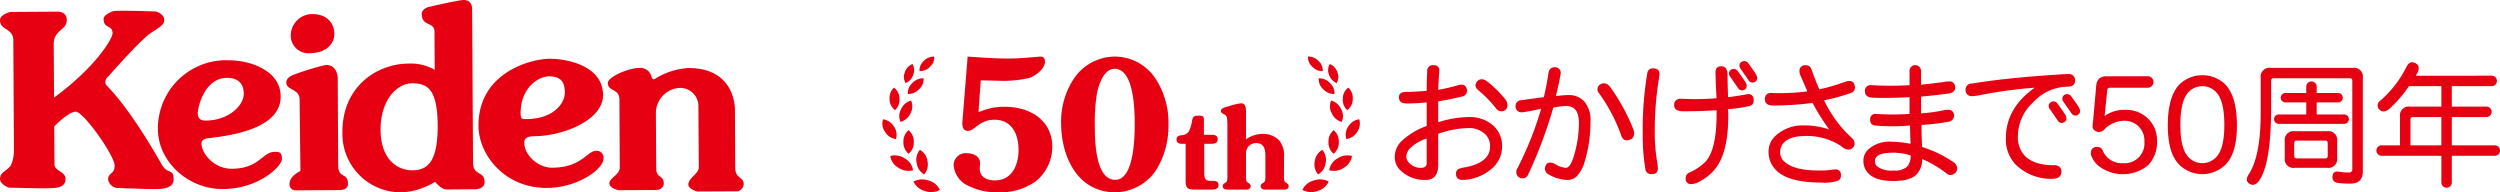 <svg xmlns="http://www.w3.org/2000/svg" width="560" height="43.083" viewBox="0 0 560 43.083"><g transform="translate(-360 -26)"><g transform="translate(360 26)"><g transform="translate(197.65 12.673)"><g transform="translate(0 0.001)"><path d="M164.885,31.974a4.107,4.107,0,0,0-3.364.234,3.822,3.822,0,0,0,2.534,2.107,4.1,4.1,0,0,0,3.364-.238A3.822,3.822,0,0,0,164.885,31.974Z" transform="translate(-154.539 -4.208)" fill="#e60012"/><path d="M163.781,31.992a3.484,3.484,0,0,0,.73-2.975,3.394,3.394,0,0,0-1.691-2.524,3.473,3.473,0,0,0-.73,2.973A3.394,3.394,0,0,0,163.781,31.992Z" transform="translate(-154.409 -5.603)" fill="#e60012"/><path d="M160.693,28.178a3.976,3.976,0,0,0-3.275-.57,3.572,3.572,0,0,0,1.813,2.634,3.977,3.977,0,0,0,3.271.57A3.578,3.578,0,0,0,160.693,28.178Z" transform="translate(-155.634 -5.341)" fill="#e60012"/><path d="M160.881,23.021a3.294,3.294,0,0,0-1.15,2.661,3.185,3.185,0,0,0,1.178,2.611,3.284,3.284,0,0,0,1.148-2.66A3.186,3.186,0,0,0,160.881,23.021Z" transform="translate(-155.018 -6.53)" fill="#e60012"/><path d="M159.279,22.557a3.448,3.448,0,0,0,2.235-1.928,3.161,3.161,0,0,0,.127-2.853,3.449,3.449,0,0,0-2.234,1.928A3.168,3.168,0,0,0,159.279,22.557Z" transform="translate(-155.212 -7.93)" fill="#e60012"/><path d="M158.516,20.536a3.139,3.139,0,0,0,.991-2.584,3.05,3.05,0,0,0-1.231-2.457,3.155,3.155,0,0,0-.992,2.583A3.059,3.059,0,0,0,158.516,20.536Z" transform="translate(-155.673 -8.539)" fill="#e60012"/><path d="M164.036,13.84a3.324,3.324,0,0,0-2.517,1.074,2.988,2.988,0,0,0-1,2.449,3.338,3.338,0,0,0,2.52-1.074A3,3,0,0,0,164.036,13.84Z" transform="translate(-154.81 -8.981)" fill="#e60012"/><path d="M161.9,13.738a2.691,2.691,0,0,0-.167-2.417,2.956,2.956,0,0,0-1.7,1.846,2.686,2.686,0,0,0,.167,2.419A2.948,2.948,0,0,0,161.9,13.738Z" transform="translate(-154.992 -9.653)" fill="#e60012"/><path d="M164.93,12.277a2.787,2.787,0,0,0,.944-2.272,3.092,3.092,0,0,0-2.348.991,2.8,2.8,0,0,0-.945,2.273A3.094,3.094,0,0,0,164.93,12.277Z" transform="translate(-154.258 -10.004)" fill="#e60012"/><path d="M158.587,22.7a3.337,3.337,0,0,0-2.427-1.605,3.182,3.182,0,0,0,.452,2.825,3.318,3.318,0,0,0,2.427,1.6A3.176,3.176,0,0,0,158.587,22.7Z" transform="translate(-156.01 -7.045)" fill="#e60012"/></g><g transform="translate(94.095)"><path d="M232.808,31.975a3.814,3.814,0,0,0-2.526,2.1,4.1,4.1,0,0,0,3.365.238,3.828,3.828,0,0,0,2.526-2.107A4.105,4.105,0,0,0,232.808,31.975Z" transform="translate(-230.282 -4.207)" fill="#e60012"/><path d="M232.486,29.018a3.463,3.463,0,0,0,.73,2.975,3.387,3.387,0,0,0,1.693-2.524,3.483,3.483,0,0,0-.731-2.976A3.4,3.4,0,0,0,232.486,29.018Z" transform="translate(-229.715 -5.602)" fill="#e60012"/><path d="M236.834,28.178a3.583,3.583,0,0,0-1.813,2.634,3.98,3.98,0,0,0,3.272-.57,3.575,3.575,0,0,0,1.813-2.638A3.985,3.985,0,0,0,236.834,28.178Z" transform="translate(-229.017 -5.34)" fill="#e60012"/><path d="M236.065,23.021a3.176,3.176,0,0,0-1.177,2.614,3.3,3.3,0,0,0,1.14,2.661,3.175,3.175,0,0,0,1.178-2.611A3.287,3.287,0,0,0,236.065,23.021Z" transform="translate(-229.054 -6.529)" fill="#e60012"/><path d="M235.425,17.779a3.149,3.149,0,0,0,.127,2.853,3.441,3.441,0,0,0,2.232,1.928,3.153,3.153,0,0,0-.127-2.853A3.447,3.447,0,0,0,235.425,17.779Z" transform="translate(-228.984 -7.928)" fill="#e60012"/><path d="M238.415,20.536a3.064,3.064,0,0,0,1.233-2.458,3.133,3.133,0,0,0-.995-2.583,3.064,3.064,0,0,0-1.229,2.457A3.149,3.149,0,0,0,238.415,20.536Z" transform="translate(-228.379 -8.538)" fill="#e60012"/><path d="M236.684,17.364a3,3,0,0,0-1-2.449,3.332,3.332,0,0,0-2.521-1.074,3.016,3.016,0,0,0,1.007,2.449A3.339,3.339,0,0,0,236.684,17.364Z" transform="translate(-229.516 -8.979)" fill="#e60012"/><path d="M236.731,15.585a2.682,2.682,0,0,0,.169-2.419,2.959,2.959,0,0,0-1.7-1.846,2.691,2.691,0,0,0-.168,2.417A2.964,2.964,0,0,0,236.731,15.585Z" transform="translate(-229.069 -9.652)" fill="#e60012"/><path d="M234.569,13.268a2.8,2.8,0,0,0-.945-2.273A3.1,3.1,0,0,0,231.275,10a2.788,2.788,0,0,0,.945,2.272A3.083,3.083,0,0,0,234.569,13.268Z" transform="translate(-230.018 -10.003)" fill="#e60012"/><path d="M240.958,21.091a3.339,3.339,0,0,0-2.426,1.6,3.183,3.183,0,0,0-.454,2.824,3.318,3.318,0,0,0,2.427-1.6A3.166,3.166,0,0,0,240.958,21.091Z" transform="translate(-228.241 -7.044)" fill="#e60012"/></g><g transform="translate(15.966 0.005)"><path d="M174.18,22.481a13.788,13.788,0,0,1,5.961-1.233c5.448,0,10.567,2.942,10.567,8.979a9.988,9.988,0,0,1-3.541,7.591,13.633,13.633,0,0,1-8.536,2.583,14.16,14.16,0,0,1-6.52-1.353,5.6,5.6,0,0,1-3.5-4.647,2.7,2.7,0,0,1,2.634-2.766,2.649,2.649,0,0,1,.426.023c1.352,0,2.861.717,2.861,2.227l-.079,1.233c0,1.9,1.628,2.62,3.376,2.62,3.855,0,5.321-3.421,5.321-6.831,0-3.457-1.47-6.756-5.406-6.756-3.414,0-4.409,2.5-5.918,2.5-1.349,0-1.311-1.351-1.23-2.348l1.152-14.3c3.016.2,6.039.437,9.058.437,2.381,0,4.769-.236,7.188-.437.76,0,1.077.437,1.077,1.153,0,1.585-2.109,3.138-3.421,3.611a25.7,25.7,0,0,1-7.068.645l-3.9-.087Z" transform="translate(-168.612 -10.007)" fill="#e60012"/><path d="M187.614,24.907a17.483,17.483,0,0,1,2.787-9.858,11.119,11.119,0,0,1,9.217-5.042,10.914,10.914,0,0,1,9.137,4.927,17.834,17.834,0,0,1,2.9,10.254,18.721,18.721,0,0,1-2.661,10.087,11.149,11.149,0,0,1-9.255,5.128C191.192,40.4,187.614,32.255,187.614,24.907Zm16.486.079c0-2.98-.157-12.241-4.487-12.241-2.426,0-3.5,3.421-3.935,5.321a38.693,38.693,0,0,0-.516,7.116c0,3.134,0,12.43,4.57,12.43C204.022,37.617,204.1,27.844,204.1,24.986Z" transform="translate(-163.542 -10.007)" fill="#e60012"/><g transform="translate(49.927 10.462)"><path d="M214.234,33.262c0,1.153.127,1.789,1.456,1.789.76,0,1.736-.106,1.736.995,0,.921-1.044.969-1.713.969h-3.5c-1.606,0-2.154-.227-2.154-1.962v-8.3h-.507c-.741,0-1.534,0-1.534-.995,0-.664.462-.815,1.022-.921a2.142,2.142,0,0,0,1.714-.791,7.923,7.923,0,0,0,.717-2.325c.179-.944.38-1.273,1.4-1.273,1.177,0,1.278.151,1.278,1.225v3.062h1.51c.76,0,1.582.028,1.582,1.022,0,.9-.821.995-1.537.995h-1.48Z" transform="translate(-208.021 -17.683)" fill="#e60012"/><path d="M229.993,34.355a4.929,4.929,0,0,0,.1,1.357,1.577,1.577,0,0,0,.492.432.761.761,0,0,1,.459.661c0,.592-.459.791-.972.791h-4.319c-.507,0-.972-.2-.972-.791a.752.752,0,0,1,.462-.661,1.628,1.628,0,0,0,.484-.432,4.74,4.74,0,0,0,.1-1.357V30.118c0-1.457-.232-2.94-2.068-2.94a2.3,2.3,0,0,0-1.713.741,2.372,2.372,0,0,0-.564,1.789v4.647a4.88,4.88,0,0,0,.1,1.357,1.621,1.621,0,0,0,.487.432.759.759,0,0,1,.46.661c0,.592-.46.791-.968.791h-4.318c-.507,0-.972-.2-.972-.791a.759.759,0,0,1,.46-.661,1.589,1.589,0,0,0,.487-.432,5.032,5.032,0,0,0,.1-1.357V23.528a16.385,16.385,0,0,0-.075-1.916c-.1-.544-.308-.67-.74-.926-.31-.174-.633-.308-.633-.712,0-.689,1.071-.84,1.556-.974a12.837,12.837,0,0,1,3.011-.735c1.2,0,1.046,1.737,1.046,2.5v5.574a6.549,6.549,0,0,1,3.73-1.225,5.009,5.009,0,0,1,3.628,1.378A5.193,5.193,0,0,1,230,30.3Z" transform="translate(-205.925 -18.265)" fill="#e60012"/></g></g><g transform="translate(114.769 1.012)"><path d="M253.881,12.939a1.239,1.239,0,0,1,1.043-1.408,1.259,1.259,0,0,1,.359,0,1.14,1.14,0,0,1,1.292.964,1.155,1.155,0,0,1,0,.337c-.082,1.084-.157,2.495-.232,4.216,1.328-.232,2.849-.579,4.574-1.06,1.093-.307,1.723.084,1.88,1.177a1.346,1.346,0,0,1-1.28,1.409H261.5c-1.491.389-3.205.745-5.161,1.059v4.681a22.837,22.837,0,0,1,6.687-1.168,7.925,7.925,0,0,1,5.863,2.113,6.064,6.064,0,0,1,1.757,4.465,6.432,6.432,0,0,1-1.989,4.688,10.277,10.277,0,0,1-4.465,2.468,9.4,9.4,0,0,1-2.344.347c-1.02,0-1.52-.471-1.52-1.408a1.154,1.154,0,0,1,.589-1.053,5.8,5.8,0,0,1,1.408-.356q5.629-1.057,5.634-4.688a3.674,3.674,0,0,0-1.052-2.7,5.267,5.267,0,0,0-3.877-1.408,21.045,21.045,0,0,0-6.687,1.285v6.933c0,2.261-.935,3.4-2.816,3.4A7.781,7.781,0,0,1,247.781,35a4.131,4.131,0,0,1-1.177-3.057,4.926,4.926,0,0,1,1.647-3.521,15.7,15.7,0,0,1,5.509-3.272V19.864a41.153,41.153,0,0,1-4.574.232c-1.1,0-1.647-.464-1.647-1.408,0-.7.481-1.093,1.416-1.177,1.169,0,2.767-.075,4.805-.232C253.757,15.947,253.8,14.513,253.881,12.939Zm-3.646,17.007a3.01,3.01,0,0,0-1.052,2,2.111,2.111,0,0,0,.706,1.52,3.48,3.48,0,0,0,2.577,1.053c.861,0,1.292-.341,1.292-1.053V27.955A9.472,9.472,0,0,0,250.235,29.946Zm16.9-14.9a24.231,24.231,0,0,1,4.215,4.1,2.045,2.045,0,0,1,.473,1.3,1.254,1.254,0,0,1-1.1,1.392,1.526,1.526,0,0,1-.186.008,1.475,1.475,0,0,1-1.294-.7,25.438,25.438,0,0,0-3.76-3.878c-.706-.546-.936-1.093-.706-1.647a1.377,1.377,0,0,1,1.41-.936A2.04,2.04,0,0,1,267.136,15.051Z" transform="translate(-246.6 -10.61)" fill="#e60012"/><path d="M283.338,19.528a6.467,6.467,0,0,1,1.4,4.688,29.964,29.964,0,0,1-1.292,8.806,7.875,7.875,0,0,1-1.757,3.28,3.02,3.02,0,0,1-2.229.829,8.634,8.634,0,0,1-3.992-1.185,1.5,1.5,0,0,1-.936-1.4q.236-1.4,1.293-1.292a2.091,2.091,0,0,1,1.06.356,5.476,5.476,0,0,0,2.344.812c.706,0,1.326-.97,1.873-2.925a25.274,25.274,0,0,0,1.052-7.158c0-2.5-.935-3.76-2.816-3.76a15.046,15.046,0,0,0-2.924.364,102.053,102.053,0,0,1-5.634,15,1.377,1.377,0,0,1-2.577-.108,1.621,1.621,0,0,1,.232-1.416,76.256,76.256,0,0,0,5.275-13.256q-2.09.519-4.224.829-1.52,0-1.52-1.416a1.245,1.245,0,0,1,1.169-1.285c1.647-.241,3.364-.464,5.168-.7.464-2.027.82-3.869,1.053-5.517a1.314,1.314,0,0,1,1.409-1.177,1.254,1.254,0,0,1,1.319,1.186,1.238,1.238,0,0,1-.027.334c-.315,1.733-.671,3.373-1.062,4.941a22.213,22.213,0,0,1,2.943-.241A4.643,4.643,0,0,1,283.338,19.528Zm5.866-3.167a45.343,45.343,0,0,1,5.036,9.146c.474,1.168.356,2-.356,2.46-1.086.546-1.831.314-2.221-.7a37.449,37.449,0,0,0-5.046-9.618,1.281,1.281,0,0,1,.148-1.807c.027-.023.055-.046.084-.066.863-.546,1.642-.347,2.354.6Z" transform="translate(-240.898 -10.511)" fill="#e60012"/><path d="M294.206,13.71a13.858,13.858,0,0,1-.232,1.647,72.452,72.452,0,0,0-.829,11.268,38.147,38.147,0,0,0,.588,7.033,11.436,11.436,0,0,1,.115,1.176c0,.87-.473,1.292-1.408,1.292a1.3,1.3,0,0,1-1.408-1.168,46.242,46.242,0,0,1-.58-7.746A75.492,75.492,0,0,1,291.5,13.36a1.184,1.184,0,0,1,1.294-.929C293.732,12.435,294.206,12.866,294.206,13.71Zm19.823,4.475c.861,0,1.285.507,1.285,1.52a1.2,1.2,0,0,1-.936,1.16,33.037,33.037,0,0,1-4.8.712q.348,10.214-3.53,14.075a11.479,11.479,0,0,1-3.049,2.228,3.707,3.707,0,0,1-1.631.473,1.141,1.141,0,0,1-1.294-1.285,1.284,1.284,0,0,1,.82-1.3,11.465,11.465,0,0,0,3.521-2.336c1.789-1.805,2.66-5.674,2.577-11.623-2.5.165-5,.232-7.505.232-1.324,0-2-.464-2-1.4,0-.869.473-1.334,1.408-1.416a57.711,57.711,0,0,0,8.093-.108c-.148-2.743-.232-4.665-.232-5.757,0-.929.423-1.4,1.292-1.4.938,0,1.4.655,1.4,2,0,1.4.049,3.048.127,4.922C310.9,18.723,312.388,18.5,314.029,18.184Zm-.82-.945a1.024,1.024,0,0,1-1.285-.232c-.712-1.026-1.342-1.913-1.88-2.709a1.056,1.056,0,0,1,.076-1.492l.032-.028a1.125,1.125,0,0,1,1.573.245.96.96,0,0,1,.073.113c.7.944,1.242,1.723,1.647,2.353.467.775.391,1.363-.238,1.751Zm.936-5.866q1.055,1.406,1.641,2.336c.47.788.389,1.385-.232,1.774a1.035,1.035,0,0,1-1.293-.239c-.7-1.014-1.324-1.913-1.872-2.692-.4-.633-.356-1.14.115-1.52a1.1,1.1,0,0,1,1.549.2,1.044,1.044,0,0,1,.092.141Z" transform="translate(-234.899 -10.802)" fill="#e60012"/><path d="M329.883,15.295a2.861,2.861,0,0,1,1.06-.239c.779,0,1.209.471,1.283,1.418a1.285,1.285,0,0,1-.935,1.283A43.822,43.822,0,0,1,325.31,19.4a27.33,27.33,0,0,0,6.221,8.441,1.652,1.652,0,0,1,.588,1.06,1.347,1.347,0,0,1-1.147,1.52,1.319,1.319,0,0,1-.374,0,2.627,2.627,0,0,1-1.52-.82,14.167,14.167,0,0,0-7.746-2.227c-2.353,0-3.992.464-4.93,1.408a3.037,3.037,0,0,0-.936,2.228A2.664,2.664,0,0,0,316.287,33c1.408,1.418,4.017,2.113,7.855,2.113a18.362,18.362,0,0,0,2.462-.108,9.161,9.161,0,0,1,1.176-.127,1.14,1.14,0,0,1,1.292.964,1.182,1.182,0,0,1,0,.328,1.168,1.168,0,0,1-.829,1.292,9.652,9.652,0,0,1-3.513.357q-7.392,0-10.1-2.709A5.625,5.625,0,0,1,312.875,31a4.807,4.807,0,0,1,1.4-3.521,9.03,9.03,0,0,1,6.694-2.46,16.146,16.146,0,0,1,5.517.936,47.233,47.233,0,0,1-3.762-5.982,67.757,67.757,0,0,1-8.79.588c-1.259,0-1.881-.473-1.881-1.416a1.267,1.267,0,0,1,1.126-1.394,1.475,1.475,0,0,1,.167-.006,49.525,49.525,0,0,0,8.21-.347c-.473-1.095-.936-2.2-1.418-3.294a2.674,2.674,0,0,1-.34-1.52,1.267,1.267,0,0,1,1.4-1.052,1.286,1.286,0,0,1,1.292.945q.819,2.349,1.756,4.457A43.507,43.507,0,0,0,329.883,15.295Z" transform="translate(-229.132 -10.608)" fill="#e60012"/><path d="M347.42,15.3a4.711,4.711,0,0,1,1.176-.127,1.23,1.23,0,0,1,1.4,1.036,1.266,1.266,0,0,1,.013.139q.106,1.292-1.41,1.52-2.6.361-6.222.706v3.753a37.394,37.394,0,0,0,5.046-.7,5.172,5.172,0,0,1,.936-.108,1.235,1.235,0,0,1,1.4,1.04c.006.043.01.085.013.128a1.418,1.418,0,0,1-1.295,1.52,46.879,46.879,0,0,1-5.99.7c0,1.491.034,3.141.127,4.941a26.868,26.868,0,0,1,7.033,3.405,1.694,1.694,0,0,1,.822,1.4,1.432,1.432,0,0,1-.822,1.292A1.351,1.351,0,0,1,348,35.705a25.083,25.083,0,0,0-5.386-3.167,4.7,4.7,0,0,1-1.292,3.513c-.945.944-2.66,1.416-5.16,1.416q-3.879,0-5.517-1.639a3.964,3.964,0,0,1-1.177-2.933,3.39,3.39,0,0,1,1.059-2.469,7.141,7.141,0,0,1,5.278-1.756,22.992,22.992,0,0,1,4.225.473c-.075-1.807-.115-3.167-.115-4.109a42.228,42.228,0,0,1-7.862,0,1.127,1.127,0,0,1-1.073-1.177.881.881,0,0,1,.011-.117,1.141,1.141,0,0,1,1.294-1.291,59.48,59.48,0,0,0,7.514,0V18.7c-3.048.148-5.716.2-7.981.115-1.334,0-2-.462-2-1.394A1.253,1.253,0,0,1,331.229,16a71.055,71.055,0,0,0,8.567,0V12.844a1.288,1.288,0,0,1,2.576-.081c0,.027,0,.054,0,.081v3.048Q344.838,15.639,347.42,15.3ZM336.037,31.134c-2.66,0-3.984.633-3.984,1.872a1.616,1.616,0,0,0,.473,1.185,5.424,5.424,0,0,0,3.744.929,4.125,4.125,0,0,0,2.942-.812,3.549,3.549,0,0,0,.82-2.584,13.929,13.929,0,0,0-3.992-.6Z" transform="translate(-224.483 -10.611)" fill="#e60012"/><path d="M350.822,17.8a9.97,9.97,0,0,1-1.774.241,1.329,1.329,0,0,1-1.506-1.124,1.256,1.256,0,0,1-.014-.17,1.385,1.385,0,0,1,1.228-1.525,1.219,1.219,0,0,1,.193-.008q7.961-1.281,19.12-1.988c.861-.066,1.679-.127,2.458-.127a1.358,1.358,0,0,1,1.522,1.172,1.378,1.378,0,0,1,0,.361c0,.861-.58,1.292-1.756,1.292a10.642,10.642,0,0,0-7.627,3.521,10.312,10.312,0,0,0-3.408,7.389,6.172,6.172,0,0,0,1.535,4.572c1.408,1.418,3.6,2.113,6.568,2.113a1.593,1.593,0,0,1,1.171.356A1.211,1.211,0,0,1,369,34.933c0,1.095-.7,1.633-2.109,1.633a11.374,11.374,0,0,1-8.1-3.156,8.1,8.1,0,0,1-2.226-6q0-6.685,6.451-11.259A106.8,106.8,0,0,0,350.822,17.8Zm18.772,6.1a1.025,1.025,0,0,1-1.292-.223c-.7-1.014-1.335-1.923-1.884-2.7a1.048,1.048,0,0,1,.081-1.481c.014-.014.03-.027.046-.039a1.1,1.1,0,0,1,1.548.207,1.049,1.049,0,0,1,.092.142c.7.944,1.248,1.722,1.639,2.351.47.777.388,1.364-.226,1.746Zm1.647-5.74c.712.944,1.248,1.723,1.639,2.344.469.787.4,1.376-.232,1.765a1.027,1.027,0,0,1-1.292-.239c-.7-1.014-1.338-1.914-1.884-2.7a1.059,1.059,0,0,1,.1-1.5l.028-.024a1.12,1.12,0,0,1,1.565.245,1.252,1.252,0,0,1,.071.11Z" transform="translate(-219.664 -10.192)" fill="#e60012"/><path d="M382.386,13.477a1.288,1.288,0,1,1,.08,2.576q-.04,0-.08,0h-8.449a.547.547,0,0,0-.58.473l-.59,5.866A7.552,7.552,0,0,1,377.222,21a7.138,7.138,0,0,1,5.286,1.988,6.719,6.719,0,0,1,1.989,4.921,7.445,7.445,0,0,1-1.989,5.517,8.946,8.946,0,0,1-11.267,0,5.765,5.765,0,0,1-1.408-2,1.688,1.688,0,0,1,.115-1.641,1.36,1.36,0,0,1,1.172-.464,1.231,1.231,0,0,1,1.182.7,4.588,4.588,0,0,0,4.572,2.933,4.449,4.449,0,0,0,4.805-4.062,4.55,4.55,0,0,0,0-.744,4.426,4.426,0,0,0-4.149-4.688,4.362,4.362,0,0,0-.546,0,6.421,6.421,0,0,0-4.219,1.864,1.655,1.655,0,0,1-1.647.6c-.7-.241-1.055-.633-1.055-1.177a8.214,8.214,0,0,1,.115-1.168l.708-7.982a2.648,2.648,0,0,1,.584-1.52,2.441,2.441,0,0,1,1.774-.58Z" transform="translate(-213.751 -10.088)" fill="#e60012"/><path d="M385.978,15.283a7.4,7.4,0,0,1,10.1,0c1.789,1.805,2.695,4.886,2.695,9.27,0,4.142-.86,7.083-2.584,8.8a7.381,7.381,0,0,1-10.323,0c-1.723-1.722-2.578-4.663-2.578-8.8C383.283,20.169,384.177,17.088,385.978,15.283Zm1.994,16.428a4.264,4.264,0,0,0,6.029.068l.068-.068q1.889-1.878,1.884-7.282,0-5.505-1.884-7.39a4.262,4.262,0,0,0-6.027-.071c-.024.024-.048.047-.071.071q-1.872,1.889-1.872,7.39c0,3.618.625,6.025,1.872,7.282Z" transform="translate(-210.119 -10.136)" fill="#e60012"/><path d="M420.887,34.645V14.929a.507.507,0,0,0-.58-.588H403.292a.523.523,0,0,0-.59.443.553.553,0,0,0,0,.144v5.866q0,12.44-2.573,16.311c-.708,1.086-1.486,1.367-2.348.821-.7-.481-.7-1.21,0-2.228q2.577-4.1,2.585-13.5v-7.97A1.972,1.972,0,0,1,402.6,12h18.412a1.973,1.973,0,0,1,2.23,1.679,1.949,1.949,0,0,1,0,.556v21c0,1.79-.938,2.693-2.816,2.693a18.187,18.187,0,0,1-2.464-.115q-1.52-.127-1.52-1.294c0-.936.426-1.373,1.292-1.285a14.444,14.444,0,0,0,2.336.224.72.72,0,0,0,.82-.812ZM410.57,16.221a1.168,1.168,0,0,1,2.336-.006v1.419h4.822a1.057,1.057,0,0,1,0,2.113h-4.822v2.7h6.226a1.052,1.052,0,0,1,0,2.1H404.474a1.052,1.052,0,1,1,0-2.1h6.1v-2.7h-4.694a1.057,1.057,0,0,1,0-2.113h4.694Zm4.688,9.967a1.976,1.976,0,0,1,2.237,2.236v3.761a1.968,1.968,0,0,1-2.237,2.212h-7.275a1.959,1.959,0,0,1-2.225-1.651,1.983,1.983,0,0,1,0-.561V28.424a1.969,1.969,0,0,1,2.226-2.236Zm-6.8,2.112a.523.523,0,0,0-.59.443.553.553,0,0,0,0,.144V31.7a.523.523,0,0,0,.447.589.542.542,0,0,0,.143,0h6.335a.52.52,0,0,0,.585-.45.51.51,0,0,0,0-.139V28.887a.522.522,0,0,0-.443-.588.532.532,0,0,0-.142,0Z" transform="translate(-206.39 -10.488)" fill="#e60012"/><path d="M445.986,14.021A1.172,1.172,0,0,1,446,16.365H437.06v4.574h7.748a1.172,1.172,0,1,1,.013,2.344H437.06v6.335h9.628a1.172,1.172,0,0,1,0,2.344H437.06v5.99a1.168,1.168,0,0,1-2.336.006v-6H421.348a1.172,1.172,0,0,1-.013-2.344h4.122V23.175a1.968,1.968,0,0,1,2.226-2.237h7.041V16.364h-7.273a27.7,27.7,0,0,1-4.467,5.164c-.862.622-1.557.663-2.1.127a1.256,1.256,0,0,1,.105-2,24.253,24.253,0,0,0,5.866-7.522c.547-1.159,1.294-1.433,2.237-.812.779.547.74,1.451-.115,2.7Zm-17.6,9.262a.521.521,0,0,0-.59.441.575.575,0,0,0,0,.147v5.749h6.925V23.286Z" transform="translate(-200.274 -10.749)" fill="#e60012"/></g></g><g transform="translate(0 0)"><path d="M36.2,36.3C34.815,33.85,29.254,24.137,24,18.759a1.114,1.114,0,0,1-.4-.875,1.507,1.507,0,0,1,.583-1.191c.294-.3,5.354-6.141,8.688-9.107C34.442,6.192,36.8,5.4,36.8,4.021s-1.7-1.955-1.984-1.955c0,0-8.868-.345-9.545-.042,0,0-2.06.717-2.06,1.686.018,2.348,1.979,1.267,2,3.239.01,1.155-3.639,7.438-13.106,14.412L12.033,9.389c-.015-3.256,2.933-3.063,2.924-5.424C14.947,2,12.869,2.1,12.869,2.1l-10.524.07S-.009,2.669,0,4.047C.01,6.311,2.961,5.793,2.981,8.465L3.123,33.45A8.5,8.5,0,0,1,2.449,36.5C1.478,37.885,0,38,.01,39.575c.02,1.275,1.979,1.95,1.979,1.95s6.7.157,8.075.157c2.661-.022,4.528-.127,4.608-2.012.08-1.857-2.474-1.75-2.474-3.421l-.053-8.459c1.2-1.186,3.531-3.281,4.8-3.281,1.774-.018,8.724,9.869,8.732,12.051.02,2.063-1.463,1.481-1.463,3.167a2.349,2.349,0,0,0,1.89,1.866s6.389.247,7.669.247c1.286-.028,5.122.361,5.112-2.2S37.6,38.747,36.2,36.3Z" transform="translate(0 0.507)" fill="#e60012"/><path d="M54.124,31.168c-2.858,0-3.435,3.755-9.622,3.788-4.134.018-6.815-3.5-6.825-5.669,0-.576.391-1.055,1.565-1.172,5.6-.633,16.216-2.273,16.177-9.375-.032-5.894-7.034-8.117-11.749-8.085A15.292,15.292,0,0,0,27.924,25.48c-.006.2-.009.407-.006.611.042,7.384,6.867,13.456,14.547,13.411,8.362-.056,13.239-5.3,13.239-6.684s-.4-1.663-1.577-1.647M36.854,22.506c-.009-1.383,1.52-7.885,6.54-7.913,1.872-.009,3.734.774,3.761,3.525s-3.5,6.023-8.528,6.051C37.65,24.166,36.854,23.881,36.854,22.506Z" transform="translate(7.451 2.842)" fill="#e60012"/><path d="M51.422,6.944a3.962,3.962,0,0,0,4.268,4.315c3.041-.028,5.492-1.608,5.474-4.367s-2.094-4.413-4.842-4.4A4.814,4.814,0,0,0,51.422,6.944Z" transform="translate(13.72 0.664)" fill="#e60012"/><path d="M50.622,15.466c.009,1.681,2.967,1.358,2.977,3.73l.188,16.035s-2.449,1.114-2.439,2.868a1.331,1.331,0,0,0,1.176,1.468c.037,0,.072.006.109.008l10.237-.065s1.57-.1,1.57-1.385c-.028-2.66-2.165-1.065-2.2-4.119l-.1-19.585s-.015-2.956-2.686-2.938A55.886,55.886,0,0,0,52.489,13.6S50.6,14.094,50.622,15.466Z" transform="translate(13.511 3.065)" fill="#e60012"/><path d="M89.8,36.4,89.6,2.154S89.775-.011,87.723,0c-1.29.01-8.075,1.614-8.075,1.614s-1.358.507-1.34,1.486c0,2.956,2.848,1.667,2.858,4.016l.054,8.524a10.724,10.724,0,0,0-5.92-1.394c-6.879.038-14.823,5.009-14.757,15.447A13.084,13.084,0,0,0,73.322,43.075q.293.006.585,0A15.307,15.307,0,0,0,81.3,40.716c.569.677,1.6,1.727,2.526,1.727l6.7-.056s1.862-.106,1.862-1.591c-.018-2.653-2.567-1.267-2.588-4.4M76.23,38.143c-3.455.023-7.095-2.524-7.142-9-.028-6.786,3.687-10.451,7.029-10.477s5.707,1.14,5.764,9.318-2.206,10.154-5.65,10.168Z" transform="translate(16.158 0)" fill="#e60012"/><path d="M111.014,31c-2.165.02-3.231,3.763-9.924,3.789-3.041.028-6.221-2.719-6.221-5.574-.018-.587.085-1.475,2.346-1.485,6.2-.028,15.33-3.532,15.286-9.241-.033-6.5-8-8.127-12.036-8.1S84.534,13.43,84.6,25.437c.047,6.5,5.886,13.936,15.338,13.887,6.884-.038,12.677-4.212,12.669-6.573a1.561,1.561,0,0,0-1.352-1.743,1.516,1.516,0,0,0-.239-.011M94.041,22.53c-.023-5.512,3.888-8.2,6.346-8.2s3.556,1.055,3.556,3.621-2.7,5.92-8.615,5.954c-1.082,0-1.281-.1-1.291-1.371Z" transform="translate(22.58 2.773)" fill="#e60012"/><path d="M107.474,15.392c.009,1.97,2.574,1.159,2.593,3.715l.077,15.269c.01,1.481-2.341,2.369-2.331,3.455,0,1.186,2.068,1.571,2.068,1.571l8.563-.056s1.554-.1,1.554-1.492c-.018-1.861-1.684-1.069-1.684-3.336,0,0-.066-9.241-.08-12.2a5.651,5.651,0,0,1,5.269-5.828,4.072,4.072,0,0,1,4.256,3.879c.005.106.006.213,0,.319l.086,13.589c0,1.471-2.358,2.369-2.337,3.854,0,1.064,1.983,1.548,1.983,1.548l9.146-.047a1.812,1.812,0,0,0,1.267-1.576c0-1.783-1.878-1.072-1.9-3.73l-.065-12.884s.334-9.46-10.5-9.408a16.077,16.077,0,0,0-7.566,2.519s-.389.1-.594-.484a2.6,2.6,0,0,0-2.854-2.044C112.16,12.027,107.464,14,107.474,15.392Z" transform="translate(28.685 3.204)" fill="#e60012"/></g></g></g></svg>